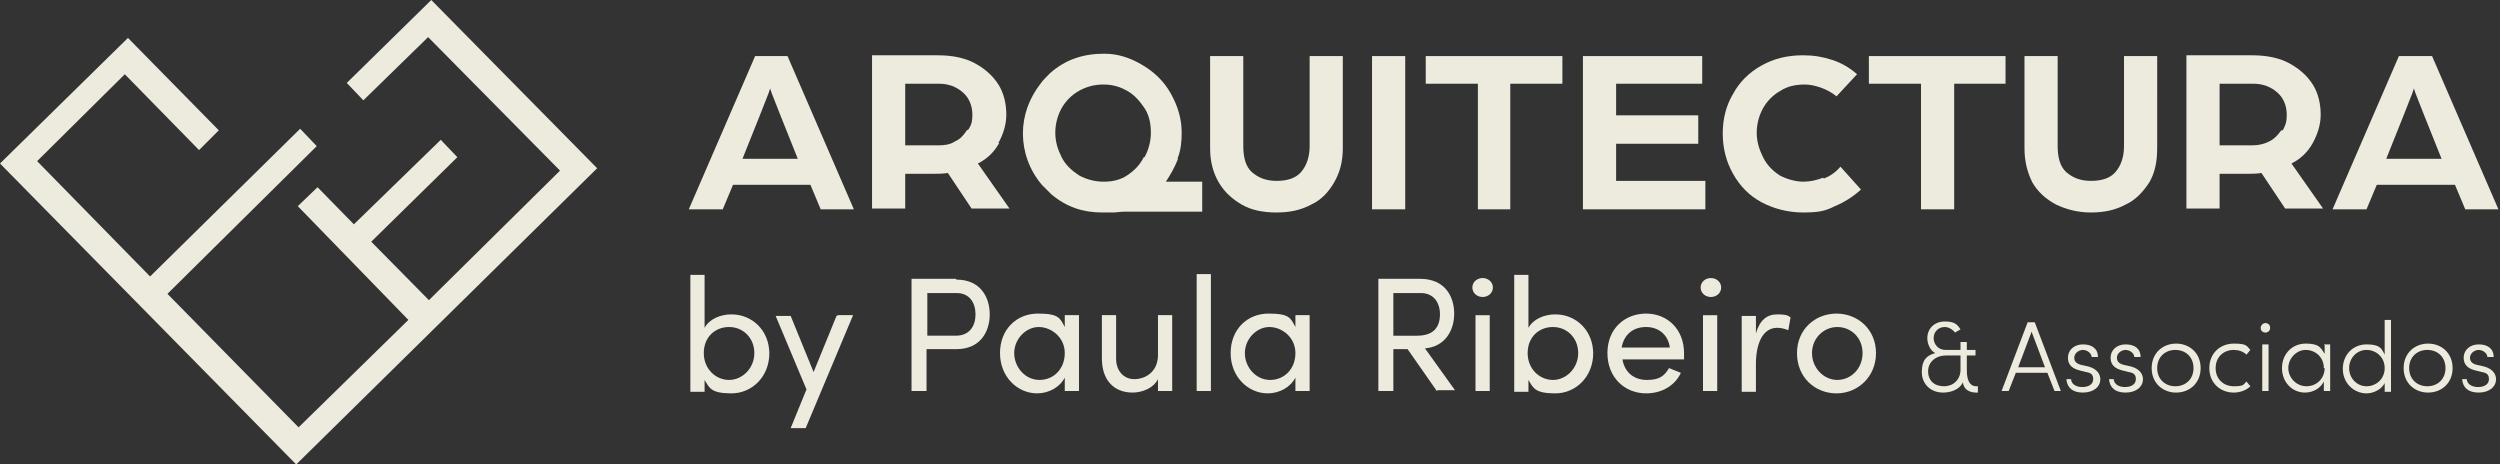 <?xml version="1.0" encoding="UTF-8"?>
<svg id="Camada_2" xmlns="http://www.w3.org/2000/svg" version="1.1" viewBox="0 0 316.5 58.8">
  <rect x="0" y="0" width="316.5" height="58.8" fill="#333333" stroke="none"/>
  <!-- Generator: Adobe Illustrator 29.8.1, SVG Export Plug-In . SVG Version: 2.1.1 Build 2)  -->
  <defs>
    <style>
      .st0 {
        fill: #ecebde;
      }

      .st1 {
        isolation: isolate;
      }
    </style>
  </defs>
  <g id="Camada_1-2">
    <g>
      <g class="st1">
        <g class="st1">
          <path class="st0" d="M250.4,48.9v.8h-.2c-.9,0-1.6-.4-1.7-1.3-.4.9-1.5,1.3-2.5,1.3-1.6,0-2.7-1.1-2.7-2.6s.6-2.1,1.7-2.4c-.6-.3-1-1.1-1-1.9,0-1.2.9-2.1,2.2-2.1s1.6.4,2,1l-.7.4c-.3-.4-.8-.7-1.3-.7-.8,0-1.4.6-1.4,1.4s.6,1.5,1.5,1.5h1.9v-1h.8v1h1.1v.7h-1.1v1.9c0,1.1.3,2,1.2,2h.2ZM248.2,47v-2h-1.8c-1.3,0-2.3.8-2.3,2s.8,1.9,2,1.9,2-.8,2.1-1.9Z"/>
        </g>
        <g class="st1">
          <path class="st0" d="M260.1,49.5l-.9-2.3h-4l-.9,2.3h-.9l3.3-8.7h.9l3.3,8.7h-.9ZM255.5,46.5h3.4l-1.7-4.5-1.7,4.5Z"/>
          <path class="st0" d="M261.5,48h.7c0,.5.5,1,1.4,1s1.4-.4,1.4-1-.3-.8-.9-.9l-.8-.2c-.8-.2-1.5-.6-1.5-1.6s.8-1.7,1.9-1.7,1.9.5,1.9,1.6h-.8c0-.5-.6-.9-1.1-.9s-1.1.4-1.1,1,.5.8.9.9l.9.2c1.1.3,1.5,1,1.5,1.6,0,1-.9,1.7-2.2,1.7s-2-.6-2.1-1.7Z"/>
          <path class="st0" d="M266.9,48h.7c0,.5.5,1,1.4,1s1.4-.4,1.4-1-.3-.8-.9-.9l-.8-.2c-.8-.2-1.5-.6-1.5-1.6s.8-1.7,1.9-1.7,1.9.5,1.9,1.6h-.8c0-.5-.6-.9-1.1-.9s-1.1.4-1.1,1,.5.8.9.9l.9.2c1.1.3,1.5,1,1.5,1.6,0,1-.9,1.7-2.2,1.7s-2-.6-2.1-1.7Z"/>
          <path class="st0" d="M272.4,46.6c0-1.9,1.4-3.1,3.1-3.1s3.1,1.2,3.1,3.1-1.4,3.1-3.1,3.1-3.1-1.2-3.1-3.1ZM277.7,46.6c0-1.4-1-2.3-2.3-2.3s-2.3.9-2.3,2.3,1,2.3,2.3,2.3,2.3-.9,2.3-2.3Z"/>
          <path class="st0" d="M279.7,46.6c0-1.9,1.4-3.1,3.1-3.1s1.6.3,2.1.8l-.5.6c-.4-.4-1-.6-1.6-.6-1.3,0-2.3.9-2.3,2.3s1,2.3,2.3,2.3,1.2-.2,1.6-.6l.5.6c-.5.5-1.3.8-2.1.8-1.7,0-3.1-1.2-3.1-3.1Z"/>
          <path class="st0" d="M286.2,41.5c0-.3.3-.6.6-.6s.6.2.6.6-.3.6-.6.6-.6-.2-.6-.6ZM286.4,49.5v-5.9h.8v5.9h-.8Z"/>
          <path class="st0" d="M294.2,43.6h.8v5.9h-.8v-1.2c-.4.8-1.3,1.4-2.4,1.4-1.6,0-2.9-1.3-2.9-3.1s1.3-3.1,3-3.1,1.9.5,2.4,1.3v-1.1ZM294.2,46.6c0-1.4-1.1-2.3-2.3-2.3s-2.2,1.1-2.2,2.3,1,2.3,2.3,2.3,2.3-1,2.3-2.3Z"/>
          <path class="st0" d="M301.9,40.5h.8v9.1h-.8v-1.1c-.4.8-1.4,1.3-2.3,1.3-1.6,0-3-1.3-3-3.1s1.3-3.1,3-3.1,1.9.5,2.3,1.3v-4.3ZM301.9,46.6c0-1.4-1.1-2.3-2.3-2.3s-2.2,1-2.2,2.3,1,2.3,2.2,2.3,2.3-.9,2.3-2.3Z"/>
          <path class="st0" d="M304.3,46.6c0-1.9,1.4-3.1,3.1-3.1s3.1,1.2,3.1,3.1-1.4,3.1-3.1,3.1-3.1-1.2-3.1-3.1ZM309.6,46.6c0-1.4-1-2.3-2.3-2.3s-2.3.9-2.3,2.3,1,2.3,2.3,2.3,2.3-.9,2.3-2.3Z"/>
          <path class="st0" d="M311.6,48h.7c0,.5.5,1,1.4,1s1.4-.4,1.4-1-.3-.8-.9-.9l-.8-.2c-.8-.2-1.5-.6-1.5-1.6s.8-1.7,1.9-1.7,1.9.5,1.9,1.6h-.8c0-.5-.6-.9-1.1-.9s-1.1.4-1.1,1,.5.8.9.9l.9.2c1.1.3,1.5,1,1.5,1.6,0,1-.9,1.7-2.2,1.7s-2-.6-2.1-1.7Z"/>
        </g>
      </g>
      <g class="st1">
        <g class="st1">
          <path class="st0" d="M97.4,44.7c0,3-2.2,5.1-4.8,5.1s-2.8-.7-3.4-1.7v1.5h-1.8v-14.8h1.8v6.7c.6-1.1,2-1.7,3.4-1.7,2.6,0,4.8,2,4.8,5ZM95.5,44.7c0-1.9-1.4-3.3-3.2-3.3s-3.2,1.3-3.2,3.3,1.5,3.4,3.2,3.4,3.2-1.5,3.2-3.4Z"/>
        </g>
        <g class="st1">
          <path class="st0" d="M106.1,39.9h1.9l-6,14.3h-1.9l2-4.9-3.9-9.3h1.9l2.9,7.1,2.9-7.1Z"/>
        </g>
        <g class="st1">
          <path class="st0" d="M121.1,35.4c3,0,4.2,2.2,4.2,4.4s-1.2,4.4-4.2,4.4h-3.8v5.3h-1.9v-14.2h5.6ZM121,42.5c1.8,0,2.5-1.3,2.5-2.7s-.7-2.7-2.4-2.7h-3.7v5.4h3.6Z"/>
        </g>
        <g class="st1">
          <path class="st0" d="M134.8,39.9h1.8v9.6h-1.8v-1.7c-.6,1.2-2,2-3.5,2-2.5,0-4.7-2.1-4.7-5.1s2.1-5,4.8-5,2.8.6,3.4,1.7v-1.5ZM134.8,44.7c0-2-1.7-3.3-3.3-3.3s-3.1,1.5-3.1,3.3,1.4,3.4,3.2,3.4,3.2-1.4,3.2-3.4Z"/>
          <path class="st0" d="M146.6,39.9h1.8v9.6h-1.8v-1.5c-.6,1.2-2.1,1.7-3.2,1.7-2.4,0-3.9-1.6-3.9-4.3v-5.5h1.8v5.5c0,1.6,1,2.6,2.3,2.6s2.9-.8,3-2.9v-5.3Z"/>
          <path class="st0" d="M151.5,49.5v-14.8h1.8v14.8h-1.8Z"/>
          <path class="st0" d="M164,39.9h1.8v9.6h-1.8v-1.7c-.6,1.2-2,2-3.5,2-2.5,0-4.7-2.1-4.7-5.1s2.1-5,4.8-5,2.8.6,3.4,1.7v-1.5ZM164,44.7c0-2-1.7-3.3-3.3-3.3s-3.1,1.5-3.1,3.3,1.4,3.4,3.2,3.4,3.2-1.4,3.2-3.4Z"/>
          <path class="st0" d="M181.9,49.5l-3.7-5.3h-1.8v5.3h-1.9v-14.2h5.3c3.1,0,4.3,2.2,4.3,4.4s-1.2,4.2-3.7,4.4l3.8,5.3h-2.2ZM176.4,37.1v5.4h3c2.1,0,2.9-1.1,2.9-2.7s-.9-2.7-2.4-2.7h-3.5Z"/>
          <path class="st0" d="M186.4,36.4c0-.7.6-1.2,1.3-1.2s1.3.5,1.3,1.2-.6,1.2-1.3,1.2-1.3-.5-1.3-1.2ZM186.8,49.5v-9.6h1.8v9.6h-1.8Z"/>
          <path class="st0" d="M201.7,44.7c0,3-2.2,5.1-4.8,5.1s-2.8-.7-3.4-1.7v1.5h-1.8v-14.8h1.8v6.7c.6-1.1,2-1.7,3.4-1.7,2.6,0,4.8,2,4.8,5ZM199.8,44.7c0-1.9-1.4-3.3-3.2-3.3s-3.2,1.3-3.2,3.3,1.5,3.4,3.2,3.4,3.2-1.5,3.2-3.4Z"/>
          <path class="st0" d="M213.2,45.5h-7.8c.3,1.7,1.5,2.6,3.1,2.6s2.2-.5,2.8-1.5l1.5.6c-.8,1.7-2.5,2.6-4.4,2.6-2.7,0-4.9-2-4.9-5.1s2.2-5,4.9-5,4.8,2,4.8,5,0,.5,0,.8ZM211.4,44c-.2-1.6-1.4-2.6-3-2.6s-2.8.9-3.1,2.6h6Z"/>
          <path class="st0" d="M215.3,36.4c0-.7.6-1.2,1.3-1.2s1.3.5,1.3,1.2-.6,1.2-1.3,1.2-1.3-.5-1.3-1.2ZM215.6,49.5v-9.6h1.8v9.6h-1.8Z"/>
        </g>
        <g class="st1">
          <path class="st0" d="M226.7,40.1l-.3,1.7c-.5-.2-1-.3-1.4-.3-1.9,0-2.7,2.1-2.7,4.6v3.5h-1.8v-9.6h1.8v2.2c.5-1.7,1.4-2.4,2.7-2.4s1.4.2,1.7.4Z"/>
        </g>
        <g class="st1">
          <path class="st0" d="M227.5,44.7c0-3,2.3-5,5-5s5,2,5,5-2.3,5.1-5,5.1-5-2-5-5.1ZM235.8,44.7c0-2-1.5-3.3-3.2-3.3s-3.2,1.4-3.2,3.3,1.5,3.4,3.2,3.4,3.2-1.4,3.2-3.4Z"/>
        </g>
      </g>
      <g>
        <polygon class="st0" points="43.9 10.5 46 12.7 54.2 4.7 70.9 21.6 54.3 38 47 30.6 57.9 19.9 55.8 17.7 44.8 28.4 40.2 23.7 37.7 26.1 51.7 40.5 37.8 54.1 21.2 37.2 40.1 18.5 38 16.3 19 35 4.7 20.4 15.8 9.4 25.2 19 27.7 16.5 16.2 4.8 0 20.7 37.5 58.8 75.6 21.3 54.6 0 43.9 10.5"/>
        <path class="st0" d="M149.1,20c.4-1,.5-2.1.5-3.2,0-1.8-.5-3.4-1.4-5-.9-1.6-2.2-2.8-3.8-3.7-1.4-.8-2.9-1.3-4.6-1.3-2.6,0-4.9.7-6.9,2.5-.4.4-.8.8-1.1,1.2-1.5,1.9-2.3,4.1-2.3,6.4s.8,4.6,2.4,6.5c.4.4.8.8,1.2,1.2,1.9,1.6,4,2.3,6.4,2.3s.9,0,1.4,0c.5,0,.9-.1,1.4-.1h9.9v-3.8h-4.6c.6-.9,1.1-1.8,1.5-2.8h0ZM144.8,19.9c-.5,1-1.2,1.7-2.1,2.3s-1.9.8-3,.8-2.2-.3-3.1-.8c-.9-.6-1.7-1.3-2.2-2.3-.5-1-.8-2-.8-3.1s.3-2.2.8-3.1,1.3-1.7,2.2-2.2,1.9-.8,3.1-.8,2.1.3,3,.8,1.6,1.3,2.2,2.2.8,2,.8,3.1-.3,2.2-.8,3.1h0Z"/>
        <path class="st0" d="M95.6,7.1l-8.4,19.4h4.3l1.3-3.1h9.8l1.3,3.1h4.2l-8.4-19.4h-4.1ZM94,20.1l2.2-5.5,1.1-2.8.2-.6.2.6,1.1,2.8,2.2,5.5s-7.2,0-7.2,0Z"/>
        <path class="st0" d="M126.4,18.1c.6-1.1,1-2.3,1-3.6s-.3-2.7-1-3.8c-.7-1.1-1.7-2-3-2.7-1.3-.7-2.9-1-4.7-1h-8.3v19.4h4.2v-4.4h3.7c.5,0,1,0,1.7-.1l3,4.5h4.8l-4-5.7c1.2-.6,2.1-1.5,2.7-2.6h0ZM122.4,16.5c-.4.6-.8,1.1-1.5,1.4-.6.4-1.3.5-2.1.5h-4.2v-7.8h4.3c1.2,0,2.2.4,3,1.1s1.2,1.7,1.2,2.8-.2,1.4-.5,1.9Z"/>
        <path class="st0" d="M165.8,18.5c0,1.4-.4,2.5-1.1,3.3s-1.8,1.1-3.1,1.1-2.3-.4-3.1-1.1-1.1-1.9-1.1-3.3V7.1h-4.2v11.7c0,1.7.4,3.1,1.1,4.3.7,1.2,1.7,2.1,2.9,2.8s2.7,1,4.4,1,3.1-.3,4.4-1c1.3-.6,2.2-1.6,2.9-2.8.7-1.2,1.1-2.6,1.1-4.3V7.1h-4.2v11.5h0Z"/>
        <rect class="st0" x="173.7" y="7.1" width="4.2" height="19.4"/>
        <polygon class="st0" points="180.5 10.6 187.1 10.6 187.1 26.5 191.2 26.5 191.2 10.6 197.8 10.6 197.8 7.1 180.5 7.1 180.5 10.6"/>
        <polygon class="st0" points="204.6 18.2 215 18.2 215 14.6 204.6 14.6 204.6 10.6 215.5 10.6 215.5 7.1 200.4 7.1 200.4 26.5 215.9 26.5 215.9 22.9 204.6 22.9 204.6 18.2"/>
        <path class="st0" d="M230.8,22.5c-.8.3-1.6.5-2.5.5s-2.1-.3-3-.8c-.9-.6-1.6-1.3-2.1-2.3s-.8-2-.8-3.1.3-2.2.8-3.1,1.3-1.7,2.2-2.2c.9-.6,2-.8,3.1-.8s2.8.5,4,1.5l2.6-2.8c-.9-.8-1.9-1.4-3.1-1.8-1.2-.4-2.4-.6-3.7-.6-2,0-3.7.4-5.3,1.3-1.6.9-2.8,2.1-3.6,3.6-.9,1.5-1.3,3.2-1.3,5s.4,3.5,1.3,5.1,2.1,2.8,3.6,3.6,3.3,1.3,5.3,1.3,2.8-.2,4-.8c1.2-.5,2.3-1.2,3.3-2.1l-2.6-2.9c-.6.7-1.3,1.2-2.1,1.5h0Z"/>
        <polygon class="st0" points="236.6 10.6 243.2 10.6 243.2 26.5 247.4 26.5 247.4 10.6 253.9 10.6 253.9 7.1 236.6 7.1 236.6 10.6"/>
        <path class="st0" d="M268.9,18.5c0,1.4-.4,2.5-1.1,3.3s-1.8,1.1-3.1,1.1-2.3-.4-3.1-1.1-1.1-1.9-1.1-3.3V7.1h-4.2v11.7c0,1.7.4,3.1,1,4.3.7,1.2,1.7,2.1,3,2.8,1.3.6,2.7,1,4.4,1s3.1-.3,4.4-1c1.3-.6,2.2-1.6,3-2.8.7-1.2,1-2.6,1-4.3V7.1h-4.2v11.5h0Z"/>
        <path class="st0" d="M292.8,18.1c.6-1.1,1-2.3,1-3.6s-.3-2.7-1-3.8c-.7-1.1-1.7-2-3-2.7s-2.9-1-4.7-1h-8.3v19.4h4.2v-4.4h3.7c.5,0,1,0,1.6-.1l3,4.5h4.8l-4-5.7c1.2-.6,2.1-1.5,2.7-2.6h0ZM288.8,16.5c-.4.6-.9,1.1-1.5,1.4s-1.3.5-2.1.5h-4.2v-7.8h4.3c1.2,0,2.2.4,3,1.1s1.2,1.7,1.2,2.8-.2,1.4-.5,2h0Z"/>
        <path class="st0" d="M307.8,7.1h-4.1l-8.4,19.4h4.3l1.3-3.1h9.9l1.3,3.1h4.2l-8.4-19.4h0ZM302.1,20.1l2.2-5.5,1.1-2.8.2-.6.2.6,1.1,2.8,2.2,5.5h-7.2Z"/>
      </g>
    </g>
  </g>
</svg>